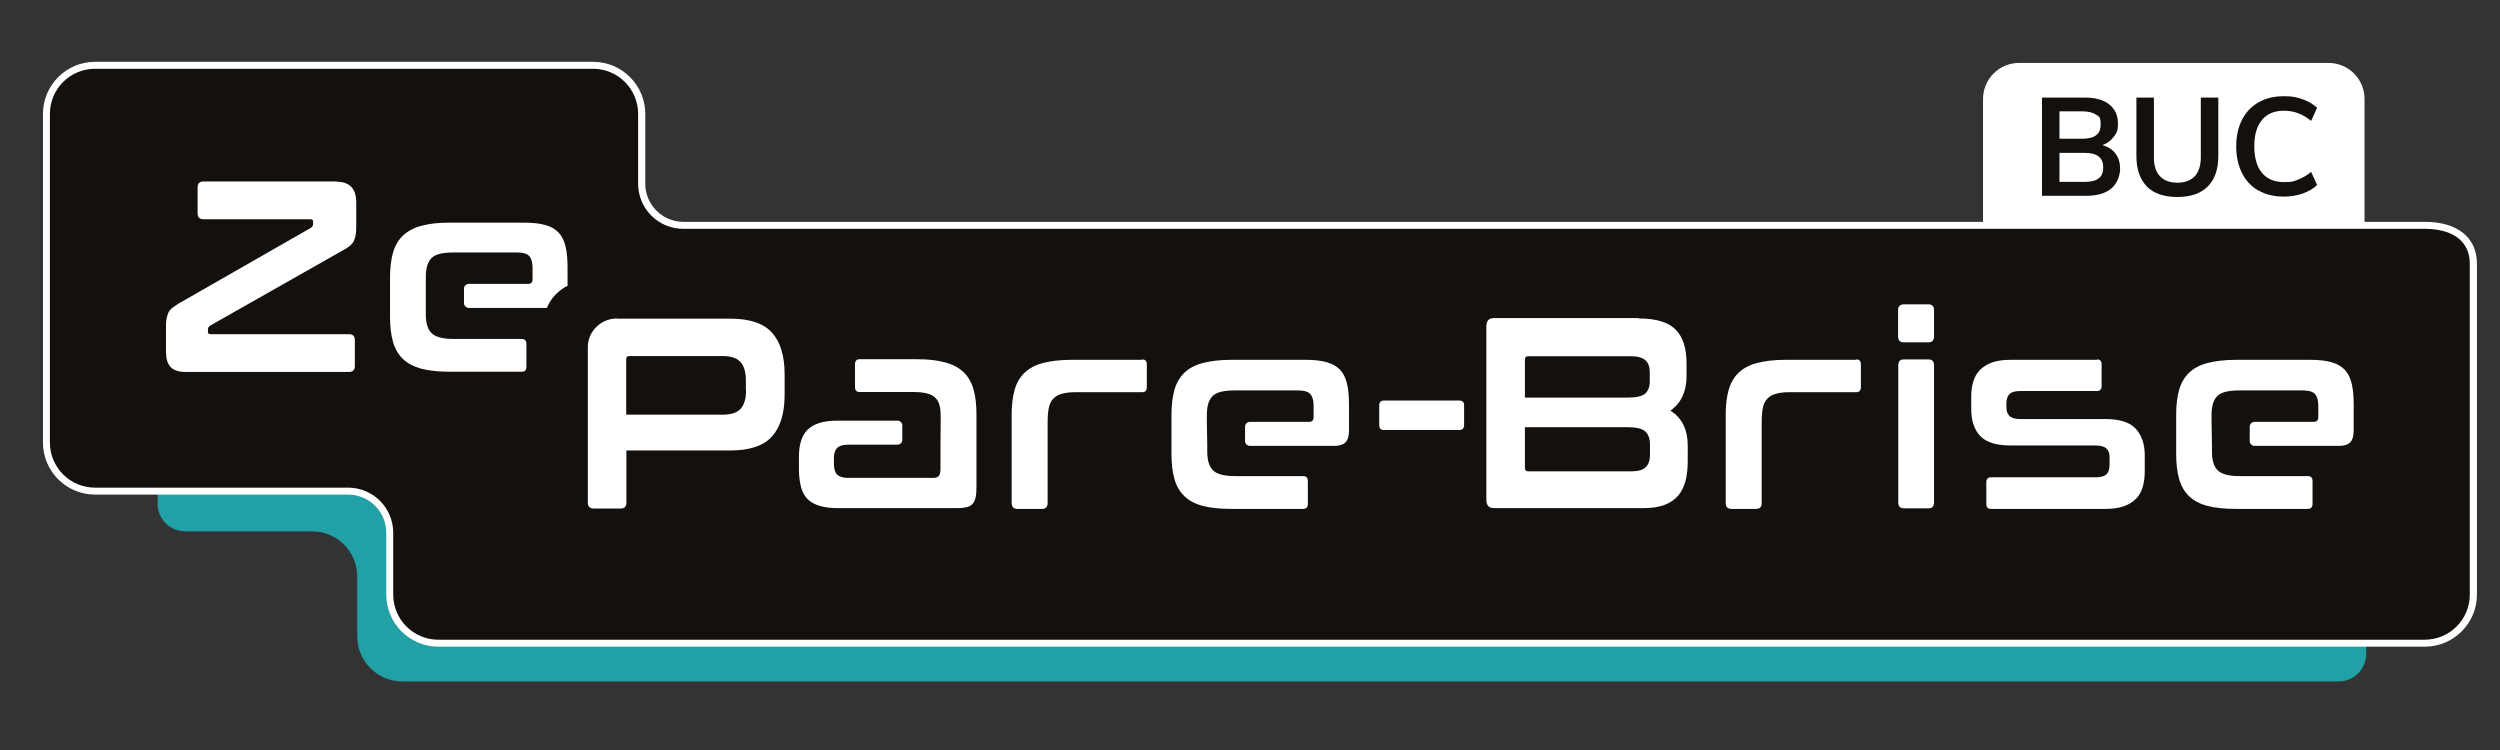 <?xml version="1.0" encoding="UTF-8"?>
<svg id="Calque_1" data-name="Calque 1" xmlns="http://www.w3.org/2000/svg" viewBox="0 0 1257.6 377.3">
  <rect x="0" y="0" width="1257.6" height="377.3" fill="#333333" stroke="none"/>
  <defs>
    <style>
      .cls-1 {
        fill: #21a0a6;
      }

      .cls-2 {
        stroke: #fff;
        stroke-miterlimit: 10;
        stroke-width: .7px;
      }

      .cls-2, .cls-3 {
        fill: #fff;
      }

      .cls-4 {
        fill: #13100d;
      }
    </style>
  </defs>
  <g id="Albi">
    <g id="Albi1">
      <g>
        <path class="cls-2" d="M1015.8,32h155.5c9.9,0,17.8,8,17.8,17.8v66.9h-191.2V49.8c0-9.9,8-17.8,17.8-17.8h.1Z"/>
        <g>
          <path class="cls-4" d="M1064.2,77.3c1.6,2.1,2.3,4.7,2.3,7.7s-1.5,7.5-4.5,9.9-7.2,3.6-12.4,3.6h-22.4v-49.4h21.7c5.1,0,9.2,1.1,12.1,3.4,2.9,2.3,4.4,5.4,4.4,9.5s-.7,4.9-2.1,6.8-3.3,3.3-5.7,4.2c2.8.8,5.1,2.2,6.6,4.3ZM1036,69.8h11.4c6.2,0,9.3-2.3,9.3-6.9s-.8-4.1-2.3-5.2c-1.5-1.1-3.9-1.7-7-1.7h-11.4v13.8ZM1055.8,89.7c1.5-1.2,2.2-3,2.2-5.5s-.8-4.3-2.3-5.5-3.9-1.8-7.1-1.8h-12.6v14.6h12.6c3.3,0,5.7-.6,7.1-1.8h.1Z"/>
          <path class="cls-4" d="M1080,93.8c-3.5-3.5-5.3-8.6-5.3-15.3v-29.4h8.8v29.9c0,4.3,1,7.5,3,9.6,2,2.2,5,3.3,8.8,3.3s6.7-1.1,8.8-3.3c2-2.2,3-5.4,3-9.6v-29.9h8.8v29.4c0,6.7-1.8,11.8-5.3,15.3s-8.6,5.3-15.3,5.3-11.9-1.8-15.4-5.3h.1Z"/>
          <path class="cls-4" d="M1136.1,95.9c-3.6-2.1-6.4-5-8.3-8.9-1.9-3.8-2.9-8.3-2.9-13.4s1-9.5,2.9-13.3,4.7-6.7,8.3-8.8c3.6-2.1,7.9-3.1,12.7-3.1s6.4.5,9.4,1.5c2.9,1,5.4,2.5,7.4,4.3l-3,6.6c-2.2-1.8-4.5-3.1-6.7-3.9-2.2-.8-4.5-1.2-7-1.2-4.8,0-8.4,1.5-11,4.6s-3.9,7.5-3.9,13.3,1.3,10.3,3.9,13.4,6.3,4.6,11,4.6,4.8-.4,7-1.2,4.4-2.1,6.7-3.9l3,6.6c-2,1.9-4.5,3.3-7.4,4.3s-6.1,1.5-9.4,1.5c-4.9,0-9.1-1-12.7-3.1v.1Z"/>
        </g>
      </g>
    </g>
  </g>
  <g id="logos">
    <g>
      <path class="cls-1" d="M179.7,290.1v30c0,12.6,10.2,22.7,22.7,22.7h974c7.7,0,13.9-6.2,13.9-13.9v-111.5H79.3v36c0,7.7,6.2,13.9,13.9,13.9h63.8c12.6,0,22.7,10.2,22.7,22.7v.1Z"/>
      <g>
        <g>
          <path class="cls-4" d="M220.5,323.7c-13.5,0-24.5-11-24.5-24.5v-31.1c0-11.6-9.4-21-21-21H47.8c-13.5,0-24.5-11-24.5-24.5V57.3c0-13.5,11-24.5,24.5-24.5h250.6c13.5,0,24.5,11,24.5,24.5v35.1c0,11.6,9.4,21,21,21h876c15.3,0,24.5,7.3,24.5,19.4v166.4c0,13.5-11,24.5-24.5,24.5H220.5Z"/>
          <path class="cls-3" d="M298.3,34.6c12.6,0,22.7,10.2,22.7,22.7v35.1c0,12.6,10.2,22.7,22.7,22.7h876c12.6,0,22.7,5.1,22.7,17.6v166.4c0,12.6-10.2,22.7-22.7,22.7H220.5c-12.6,0-22.7-10.2-22.7-22.7v-31.1c0-12.6-10.2-22.7-22.7-22.7H47.8c-12.6,0-22.7-10.2-22.7-22.7V57.3c0-12.6,10.2-22.7,22.7-22.7h250.6M298.3,31.1H47.8c-14.5,0-26.2,11.8-26.2,26.2v165.3c0,14.5,11.8,26.2,26.2,26.2h127.3c10.6,0,19.2,8.6,19.2,19.2v31.1c0,14.5,11.8,26.2,26.2,26.2h999.3c14.5,0,26.2-11.8,26.2-26.2v-166.4c0-13.2-9.8-21.1-26.2-21.1H343.8c-10.6,0-19.2-8.6-19.2-19.2v-35.1c0-14.5-11.8-26.2-26.2-26.2h-.1Z"/>
        </g>
        <path class="cls-3" d="M169.2,91.4c6.7,0,10,3.5,10,10.4v12.4c0,1.6-.1,3-.3,4.2-.2,1.1-.6,2.1-1,3-.5.9-1.1,1.6-1.9,2.3-.8.6-1.8,1.3-3.1,2l-67.2,38.1c-.8.5-1.1,1.1-1.1,2.1v1c0,.8.4,1.2,1.3,1.2h69.7c1.9,0,2.9,1,2.9,3v13c0,2-1,3-2.9,3h-82.1c-3.6,0-6.1-.8-7.7-2.5s-2.3-4.3-2.3-7.7v-12.4c0-1.6,0-3,.3-4.2.2-1.1.5-2.1.9-3s1-1.6,1.8-2.3c.8-.6,1.8-1.3,3-2.1l66.9-38.3c.8-.5,1.1-1.1,1.1-2.1v-1c0-.8-.4-1.2-1.3-1.2h-53.9c-1.9,0-2.9-1-2.9-3v-13c0-2,1-3,2.9-3h67l-.1.1Z"/>
        <path class="cls-3" d="M473.2,212v-2.6c0-2.2-.2-4.1-.6-5.6s-1.1-2.8-2.2-3.8c-1-1-2.4-1.7-4.2-2.1-1.8-.5-4.1-.7-6.9-.7h-26.9c-1.5,0-2.3-.8-2.3-2.5v-11.5c0-1.6.8-2.5,2.3-2.5h28.7c5.7,0,10.5.5,14.3,1.6,3.9,1,7,2.7,9.3,4.9s4,5.1,5,8.6,1.5,7.7,1.5,12.6v36.3c0,2.2-.1,4-.4,5.4s-.8,2.5-1.5,3.3-1.7,1.4-2.9,1.7c-1.2.3-2.7.5-4.6.5h-60.4c-3.7,0-6.8-.4-9.3-1.2s-4.5-1.9-6-3.5c-1.5-1.5-2.6-3.6-3.2-6-.6-2.5-1-5.4-1-8.7v-6.6c0-2.8.3-5.3,1-7.6.6-2.2,1.7-4.1,3.2-5.7,1.5-1.5,3.5-2.7,6-3.5s5.6-1.2,9.3-1.2h30c1.4,0,2.5,1.1,2.5,2.4v7.3c0,1.3-1.1,2.4-2.5,2.4h-24.8c-2.6,0-4.5.6-5.5,1.7-1.1,1.1-1.6,2.8-1.6,5v2.9c0,2.5.5,4.3,1.6,5.4,1.1,1.1,2.9,1.7,5.5,1.7h42.8c1.4,0,2.3-.3,2.9-1,.5-.7.8-1.9.8-3.6v-12"/>
        <path class="cls-3" d="M574.6,180.8c1.5,0,2.3.8,2.3,2.5v11.5c0,1.6-.8,2.5-2.3,2.5h-33.8c-2.7,0-5,.3-6.7.8-1.8.5-3.2,1.3-4.3,2.5-1.1,1.1-1.8,2.7-2.2,4.6-.4,2-.6,4.4-.6,7.2v40.6c0,2-.9,3-2.8,3h-12.4c-1.9,0-2.9-1-2.9-3v-44.3c0-4.9.5-9.1,1.5-12.6s2.7-6.4,5-8.6c2.3-2.2,5.4-3.9,9.3-4.9,3.9-1,8.7-1.6,14.4-1.6h35.5v-.2Z"/>
        <path class="cls-3" d="M933.8,180.8c1.5,0,2.3.8,2.3,2.5v11.5c0,1.6-.8,2.5-2.3,2.5h-33.8c-2.7,0-5,.3-6.7.8-1.8.5-3.2,1.3-4.3,2.5-1.1,1.1-1.8,2.7-2.2,4.6-.4,2-.6,4.4-.6,7.2v40.6c0,2-.9,3-2.8,3h-12.4c-1.9,0-2.9-1-2.9-3v-44.3c0-4.9.5-9.1,1.5-12.6s2.7-6.4,5-8.6c2.3-2.2,5.4-3.9,9.3-4.9,3.9-1,8.7-1.6,14.4-1.6h35.5v-.2Z"/>
        <path class="cls-3" d="M1054.9,180.8c1.5,0,2.3.8,2.3,2.5v10.9c0,1.6-.8,2.5-2.3,2.5h-38.6c-2.6,0-4.4.5-5.5,1.6-1,1-1.5,2.6-1.5,4.6v2c0,1.8.5,3.3,1.5,4.3s2.8,1.6,5.5,1.6h42.8c7.1,0,12.2,1.6,15.2,4.8s4.6,7.7,4.6,13.5v7.7c0,3-.3,5.7-1,8.1-.7,2.4-1.8,4.4-3.4,6s-3.6,2.9-6.2,3.8c-2.5.9-5.7,1.3-9.4,1.3h-57.4c-1.5,0-2.3-.8-2.3-2.5v-10.9c0-1.6.8-2.5,2.3-2.5h52.6c2.6,0,4.5-.5,5.5-1.5,1.1-1,1.6-2.7,1.6-5.1v-3.7c0-1.8-.5-3.2-1.6-4.2s-2.9-1.5-5.5-1.5h-42.7c-7.1,0-12.2-1.6-15.2-4.7-3-3.1-4.6-7.7-4.6-13.7v-6c0-2.8.3-5.4,1-7.7s1.8-4.3,3.4-5.9c1.6-1.6,3.6-2.9,6.2-3.8,2.5-.9,5.7-1.3,9.4-1.3h43.3v-.2Z"/>
        <path class="cls-3" d="M607.3,224v3.3c0,4.3,1,7.4,2.9,9.3,1.9,1.9,5.6,2.9,11.1,2.9h34.3c1.5,0,2.3.8,2.3,2.5v11.5c0,1.6-.8,2.5-2.3,2.5h-36.1c-5.8,0-10.6-.5-14.4-1.5-3.9-1-6.9-2.6-9.3-4.9-2.3-2.2-4-5.1-5-8.6s-1.5-7.7-1.5-12.6v-19.7c0-4.9.5-9.1,1.5-12.6s2.7-6.4,5-8.6c2.3-2.2,5.4-3.9,9.3-4.9,3.9-1,8.7-1.6,14.4-1.6h37.2c4.3,0,7.9.4,10.7,1.2s5.1,2.1,6.7,3.8c1.7,1.8,2.8,4.1,3.5,7s1,6.4,1,10.5v13c0,2.9-.6,4.9-1.8,6.1-1.2,1.1-3,1.7-5.5,1.7h-42.5c-1.4,0-2.5-1.1-2.5-2.4v-7.3c0-1.3,1.1-2.4,2.5-2.4h29.8c1.4,0,2.2-.8,2.2-2.3v-5.7c0-2.8-.6-4.8-1.7-6-1.1-1.2-3.1-1.8-6.1-1.8h-31.9c-5.5,0-9.2.9-11.1,2.8-1.9,1.9-2.9,5-2.9,9.4v3.7"/>
        <path class="cls-3" d="M1112.7,224v3.3c0,4.3,1,7.4,2.9,9.3,1.9,1.9,5.6,2.9,11.1,2.9h34.3c1.5,0,2.3.8,2.3,2.5v11.5c0,1.6-.8,2.5-2.3,2.5h-36.1c-5.8,0-10.6-.5-14.4-1.5-3.9-1-6.9-2.6-9.3-4.9-2.3-2.2-4-5.1-5-8.6s-1.5-7.7-1.5-12.6v-19.7c0-4.9.5-9.1,1.5-12.6s2.7-6.4,5-8.6c2.3-2.2,5.4-3.9,9.3-4.9s8.7-1.6,14.4-1.6h37.2c4.3,0,7.9.4,10.7,1.2,2.8.8,5.1,2.1,6.7,3.8,1.7,1.8,2.8,4.1,3.5,7s1,6.4,1,10.5v13c0,2.9-.6,4.9-1.8,6.1-1.2,1.1-3,1.7-5.5,1.7h-42.5c-1.4,0-2.5-1.1-2.5-2.4v-7.3c0-1.3,1.1-2.4,2.5-2.4h29.8c1.4,0,2.2-.8,2.2-2.3v-5.7c0-2.8-.6-4.8-1.7-6s-3.1-1.8-6.1-1.8h-31.9c-5.5,0-9.2.9-11.1,2.8-1.9,1.9-2.9,5-2.9,9.4v3.7"/>
        <g>
          <path class="cls-3" d="M734.2,201.5c1.5,0,2.3.8,2.3,2.5v9.8c0,1.6-.8,2.5-2.3,2.5h-38.1c-1.5,0-2.3-.8-2.3-2.5v-9.8c0-1.6.8-2.5,2.3-2.5h38.1Z"/>
          <path class="cls-3" d="M824.4,160.2c8.7,0,14.9,1.9,18.5,5.6,3.7,3.7,5.5,9.4,5.5,16.9v6.6c0,7.6-2.7,13.4-8.1,17.3,5.8,3.6,8.7,9.5,8.7,17.6v7.9c0,3.6-.4,6.9-1.1,9.8-.8,2.9-2,5.4-3.7,7.4s-4,3.6-6.9,4.7c-2.9,1.1-6.4,1.6-10.6,1.6h-75.2c-2.5,0-3.8-1.4-3.8-4.1v-87.4c0-2.7,1.3-4.1,3.8-4.1h72.9v.2ZM767.1,200h51.9c4.2,0,7.1-.7,8.6-2,1.5-1.4,2.3-3.4,2.3-6v-4.6c0-2.8-.7-4.9-2.2-6.2s-3.9-2-7.2-2h-51.8c-1.1,0-1.6.6-1.6,1.8v19.1-.1ZM767.1,214.9v20.4c0,1.2.5,1.8,1.6,1.8h51.9c3.4,0,5.8-.7,7.2-2s2.2-3.4,2.2-6.4v-5.2c0-2.8-.8-5-2.3-6.4-1.6-1.5-4.5-2.2-8.7-2.2h-51.9Z"/>
        </g>
        <path class="cls-3" d="M970.1,153.1c1.9,0,2.8,1,2.8,3v13c0,2.1-.9,3.1-2.8,3.1h-12.4c-1.9,0-2.9-1-2.9-3.1v-13c0-2,1-3,2.9-3h12.4ZM970.1,180.8c1.9,0,2.8,1,2.8,3.1v68.8c0,2-.9,3-2.8,3h-12.4c-1.9,0-2.8-1-2.8-3v-68.8c0-2.1.9-3.1,2.8-3.1h12.4Z"/>
        <g>
          <path class="cls-3" d="M310.4,160.2c-8.1,0-14.7,6.5-14.7,14.4v78.2c0,2,1,3,2.9,3h13.7c1.9,0,2.8-1,2.8-3v-26.2h52.4c9.7,0,16.7-2.4,20.9-7.1,4.2-4.7,6.3-11.7,6.3-21v-10.1c0-9.3-2.1-16.3-6.3-21-4.2-4.7-11.2-7.1-20.9-7.1h-57.1v-.1ZM375.3,196.4c0,4.1-.9,7.1-2.7,9.2-1.8,2-4.8,3-9.1,3h-48.5v-27.9c0-1.1.5-1.6,1.6-1.6h46.8c4.3,0,7.3,1,9.1,3,1.8,2,2.7,5.1,2.7,9.2v5.2l.1-.1Z"/>
          <path class="cls-3" d="M285.5,144v-9.5c0-4.1-.3-7.6-1-10.5s-1.8-5.2-3.5-7-3.9-3.1-6.7-3.8c-2.8-.8-6.4-1.2-10.7-1.2h-37.2c-5.8,0-10.6.5-14.4,1.6-3.9,1-6.9,2.7-9.3,4.9-2.3,2.2-4,5.1-5,8.6-1,3.5-1.5,7.7-1.5,12.6v19.7c0,4.9.5,9.1,1.5,12.6s2.7,6.4,5,8.6c2.3,2.2,5.4,3.8,9.3,4.9,3.9,1,8.7,1.5,14.4,1.5h36.1c1.5,0,2.3-.8,2.3-2.5v-11.5c0-1.6-.8-2.5-2.3-2.5h-34.3c-5.5,0-9.2-1-11.1-2.9-1.9-1.9-2.9-5-2.9-9.3v-19.1c0-4.4,1-7.5,2.9-9.4,1.9-1.9,5.6-2.8,11.1-2.8h31.9c3,0,5,.6,6.1,1.8,1.1,1.2,1.7,3.2,1.7,6v5.7c0,1.5-.7,2.3-2.2,2.3h-29.8c-1.4,0-2.5,1.1-2.5,2.4v7.3c0,1.3,1.1,2.4,2.5,2.4h39.2c2-4.9,5.8-8.9,10.5-11.2l-.1.3Z"/>
        </g>
      </g>
    </g>
  </g>
</svg>